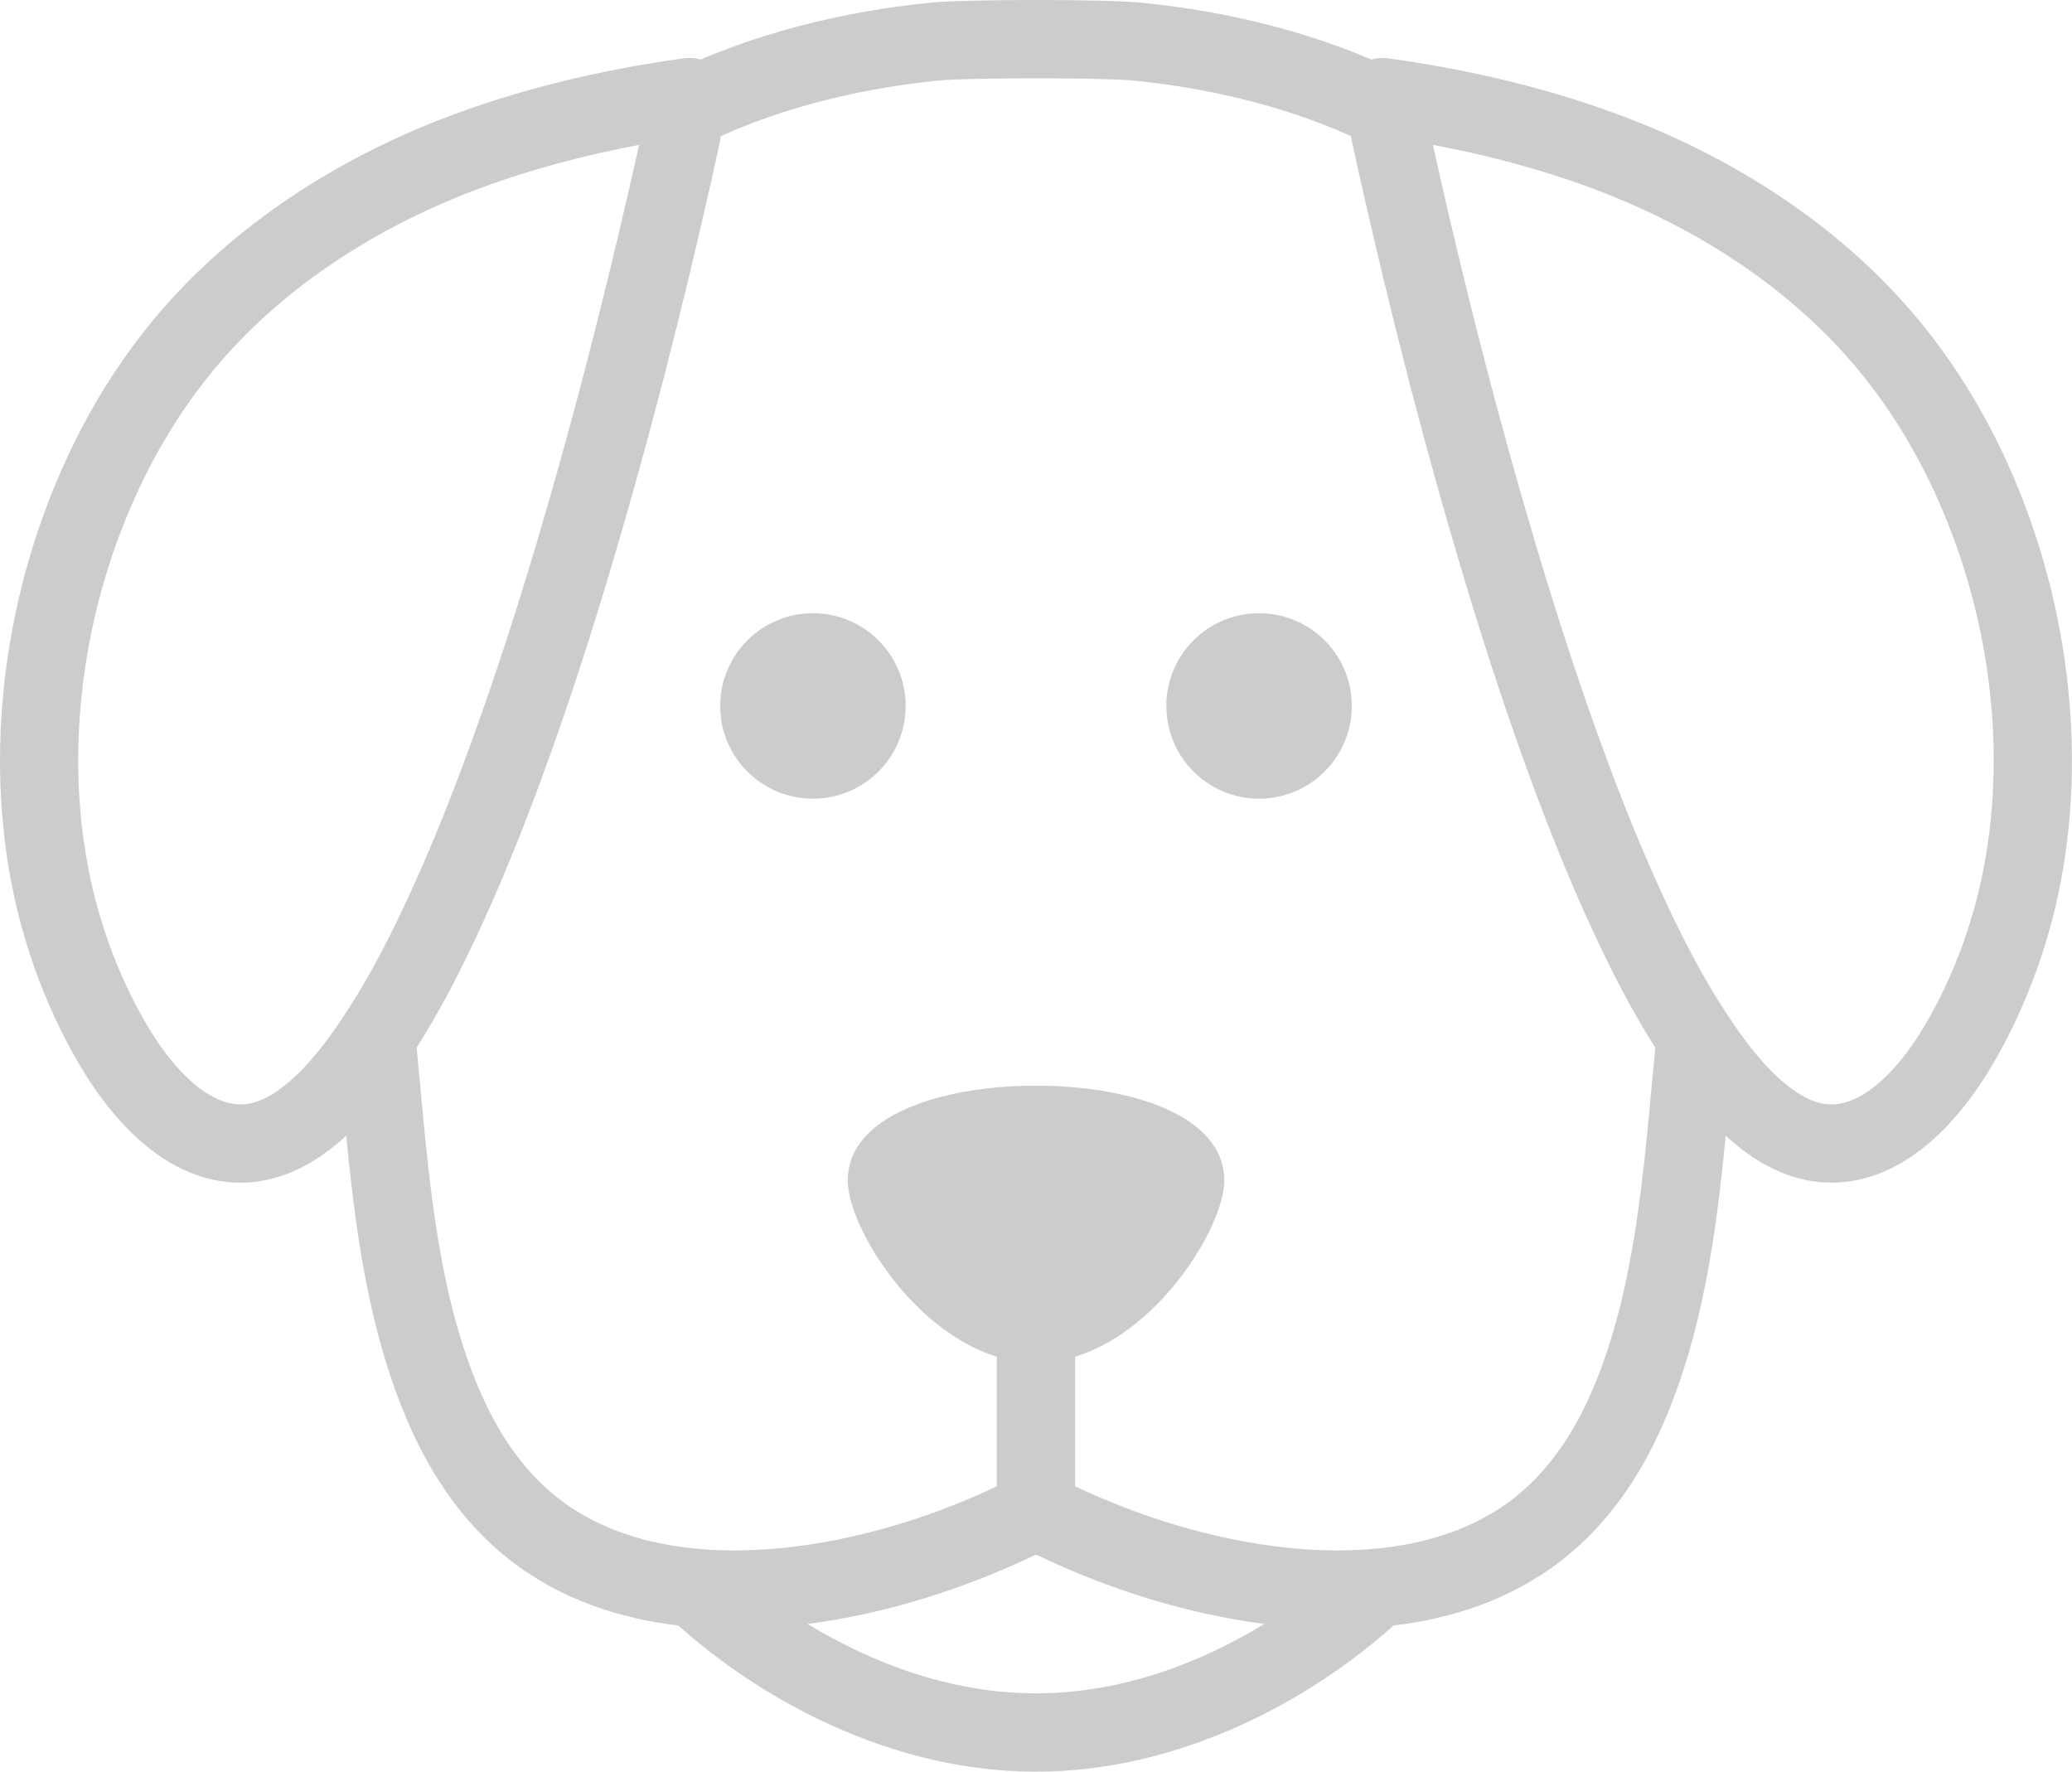 <?xml version="1.0" encoding="UTF-8"?><svg id="Layer_2" xmlns="http://www.w3.org/2000/svg" viewBox="0 0 500 427.52"><defs><style>.cls-1{fill:#ccc;}</style></defs><g id="Layer_1-2"><g><path class="cls-1" d="m480.22,103.18c-4.87-9.27-10.59-17.92-17-25.69-17.47-21.2-42.12-38.26-71.3-49.33-17.02-6.46-36.14-11.2-56.85-14.07-.07-.01-.15-.02-.23-.03-1.35-.18-2.67-.05-3.9.31-10.06-4.29-21.07-7.73-32.82-10.22-7.41-1.58-15.15-2.76-23-3.53-8.45-.83-41.79-.83-50.24,0-7.84.76-15.58,1.95-22.99,3.53-11.77,2.49-22.78,5.93-32.84,10.22-1.24-.37-2.56-.5-3.92-.31-.07,0-.13.02-.2.02-20.71,2.87-39.84,7.61-56.86,14.07-29.17,11.07-53.83,28.13-71.3,49.33-6.4,7.77-12.13,16.41-17,25.69C2.72,135.69-3.73,174.42,2.1,209.44c2.77,16.66,8.59,32.94,16.83,47.07,6.37,10.93,17.13,24.67,32.23,28.11,2.26.51,4.53.77,6.8.77,6.55,0,13.1-2.12,19.24-6.28,2.26-1.53,4.37-3.24,6.35-5.04,2.3,23.51,5.47,47.38,15.01,69.35,6.05,13.97,14.3,25.09,24.52,33.05,12.4,9.67,26.8,14.15,40.63,15.79,20.32,18.19,51.63,35.26,86.29,35.26s65.98-17.08,86.29-35.27c13.83-1.64,28.23-6.12,40.63-15.79,10.21-7.96,18.45-19.08,24.51-33.05,9.53-21.97,12.71-45.84,15.01-69.35,1.98,1.8,4.09,3.51,6.35,5.04,6.14,4.16,12.69,6.28,19.24,6.28,2.27,0,4.54-.26,6.8-.77,15.1-3.44,25.86-17.18,32.23-28.11,8.24-14.13,14.06-30.41,16.83-47.07,5.83-35.02-.62-73.76-17.68-106.27Zm-.96,103.16c-2.4,14.42-7.42,28.48-14.52,40.66-6.25,10.71-13.57,17.71-20.1,19.2-2.33.52-6.02.81-11.24-2.73-5.84-3.96-10.72-10.1-14.53-15.59-.61-.88-1.2-1.74-1.75-2.57-2.29-3.45-4.51-7.09-6.73-11.06-2.82-5.05-5.65-10.65-8.64-17.1-.51-1.09-1.02-2.2-1.54-3.35-5.25-11.6-10.4-24.55-15.74-39.61-4.7-13.23-9.24-27.24-13.88-42.81-3.92-13.14-7.81-27.11-11.58-41.49-3.03-11.62-5.96-23.43-8.71-35.11-.65-2.75-1.29-5.51-1.92-8.26-.89-3.86-1.76-7.72-2.61-11.56,1.4.26,2.78.54,4.17.82,7,1.42,13.74,3.09,20.21,5,5.2,1.53,10.23,3.21,15.06,5.04,26.1,9.91,48.04,25.01,63.42,43.69,5.58,6.77,10.58,14.33,14.85,22.46,15.19,28.93,20.94,63.33,15.77,94.38Zm-113.96,155.22c-2.54,1.98-5.22,3.67-8,5.11-4.65,2.42-9.57,4.13-14.56,5.3-4.83,1.13-9.72,1.76-14.49,2.01-7.28.4-14.29-.05-20.39-.82-15.94-2.02-32.56-7.01-48.41-14.49v-31.29c2.86-.88,5.61-2.11,8.24-3.62,16.37-9.44,27.74-29.58,27.74-38.89,0-15.81-22.82-22.89-45.43-22.89s-45.43,7.08-45.43,22.89c0,9.31,11.37,29.44,27.74,38.89,2.63,1.51,5.38,2.75,8.24,3.62v31.29c-15.85,7.48-32.48,12.47-48.42,14.49-6.13.78-13.18,1.22-20.5.82-4.74-.26-9.59-.88-14.38-2.01-4.99-1.17-9.9-2.88-14.55-5.3-2.77-1.44-5.45-3.13-7.99-5.11-7.7-6-14.02-14.64-18.81-25.67-9.74-22.46-12.16-48.66-14.51-74l-.7-7.48c-.05-.54-.1-1.07-.15-1.61,5.51-8.66,10.79-18.68,16.46-31.21,5.47-12.09,10.82-25.52,16.34-41.08,4.81-13.54,9.44-27.84,14.17-43.72,3.98-13.35,7.94-27.52,11.75-42.12,3.01-11.52,5.97-23.48,8.82-35.55,1.93-8.19,3.8-16.41,5.56-24.54.04-.17.16-.82.31-1.73,9.58-4.33,20.26-7.77,31.84-10.22,6.73-1.43,13.76-2.51,20.91-3.21,7.19-.7,39.39-.7,46.57,0,7.15.7,14.19,1.78,20.92,3.21,11.56,2.45,22.24,5.89,31.83,10.22.15.91.28,1.55.3,1.62,1.78,8.23,3.65,16.45,5.58,24.65,2.78,11.82,5.75,23.78,8.82,35.55,3.81,14.59,7.77,28.76,11.75,42.11,4.74,15.88,9.37,30.19,14.17,43.73,5.52,15.56,10.87,29,16.34,41.08,5.67,12.53,10.95,22.54,16.46,31.21-.05.54-.09,1.07-.15,1.61l-.7,7.44c-2.35,25.35-4.77,51.57-14.52,74.04-4.79,11.03-11.11,19.67-18.79,25.66Zm-115.3,13.56c17.91,8.62,36.85,14.39,55.09,16.75-15.31,9.35-34.39,16.75-55.09,16.75s-39.8-7.42-55.12-16.75c18.25-2.36,37.2-8.12,55.12-16.75Zm-168.87-127.24c-3.81,5.49-8.68,11.62-14.53,15.59-5.24,3.55-8.92,3.26-11.25,2.73-6.53-1.49-13.85-8.48-20.1-19.2-7.1-12.18-12.12-26.24-14.52-40.66-5.17-31.04.58-65.44,15.77-94.37,4.27-8.13,9.27-15.69,14.85-22.46,15.39-18.68,37.32-33.78,63.42-43.69,4.83-1.83,9.86-3.51,15.06-5.04,6.47-1.9,13.22-3.57,20.22-5,1.38-.28,2.76-.56,4.16-.82-.85,3.86-1.72,7.71-2.61,11.56-.63,2.75-1.27,5.51-1.92,8.26-2.81,11.92-5.75,23.73-8.71,35.11-3.77,14.38-7.66,28.35-11.58,41.49-4.65,15.57-9.18,29.57-13.88,42.8-5.34,15.06-10.49,28.01-15.74,39.61-.52,1.15-1.03,2.26-1.54,3.36-2.99,6.45-5.82,12.05-8.64,17.1-2.22,3.97-4.43,7.6-6.73,11.05-.55.83-1.14,1.7-1.75,2.57Z"/><circle class="cls-1" cx="196.17" cy="170.35" r="22.38"/><path class="cls-1" d="m303.83,147.97c-12.36,0-22.38,10.02-22.38,22.38s10.02,22.38,22.38,22.38,22.38-10.02,22.38-22.38-10.02-22.38-22.38-22.38Z"/></g></g></svg>
